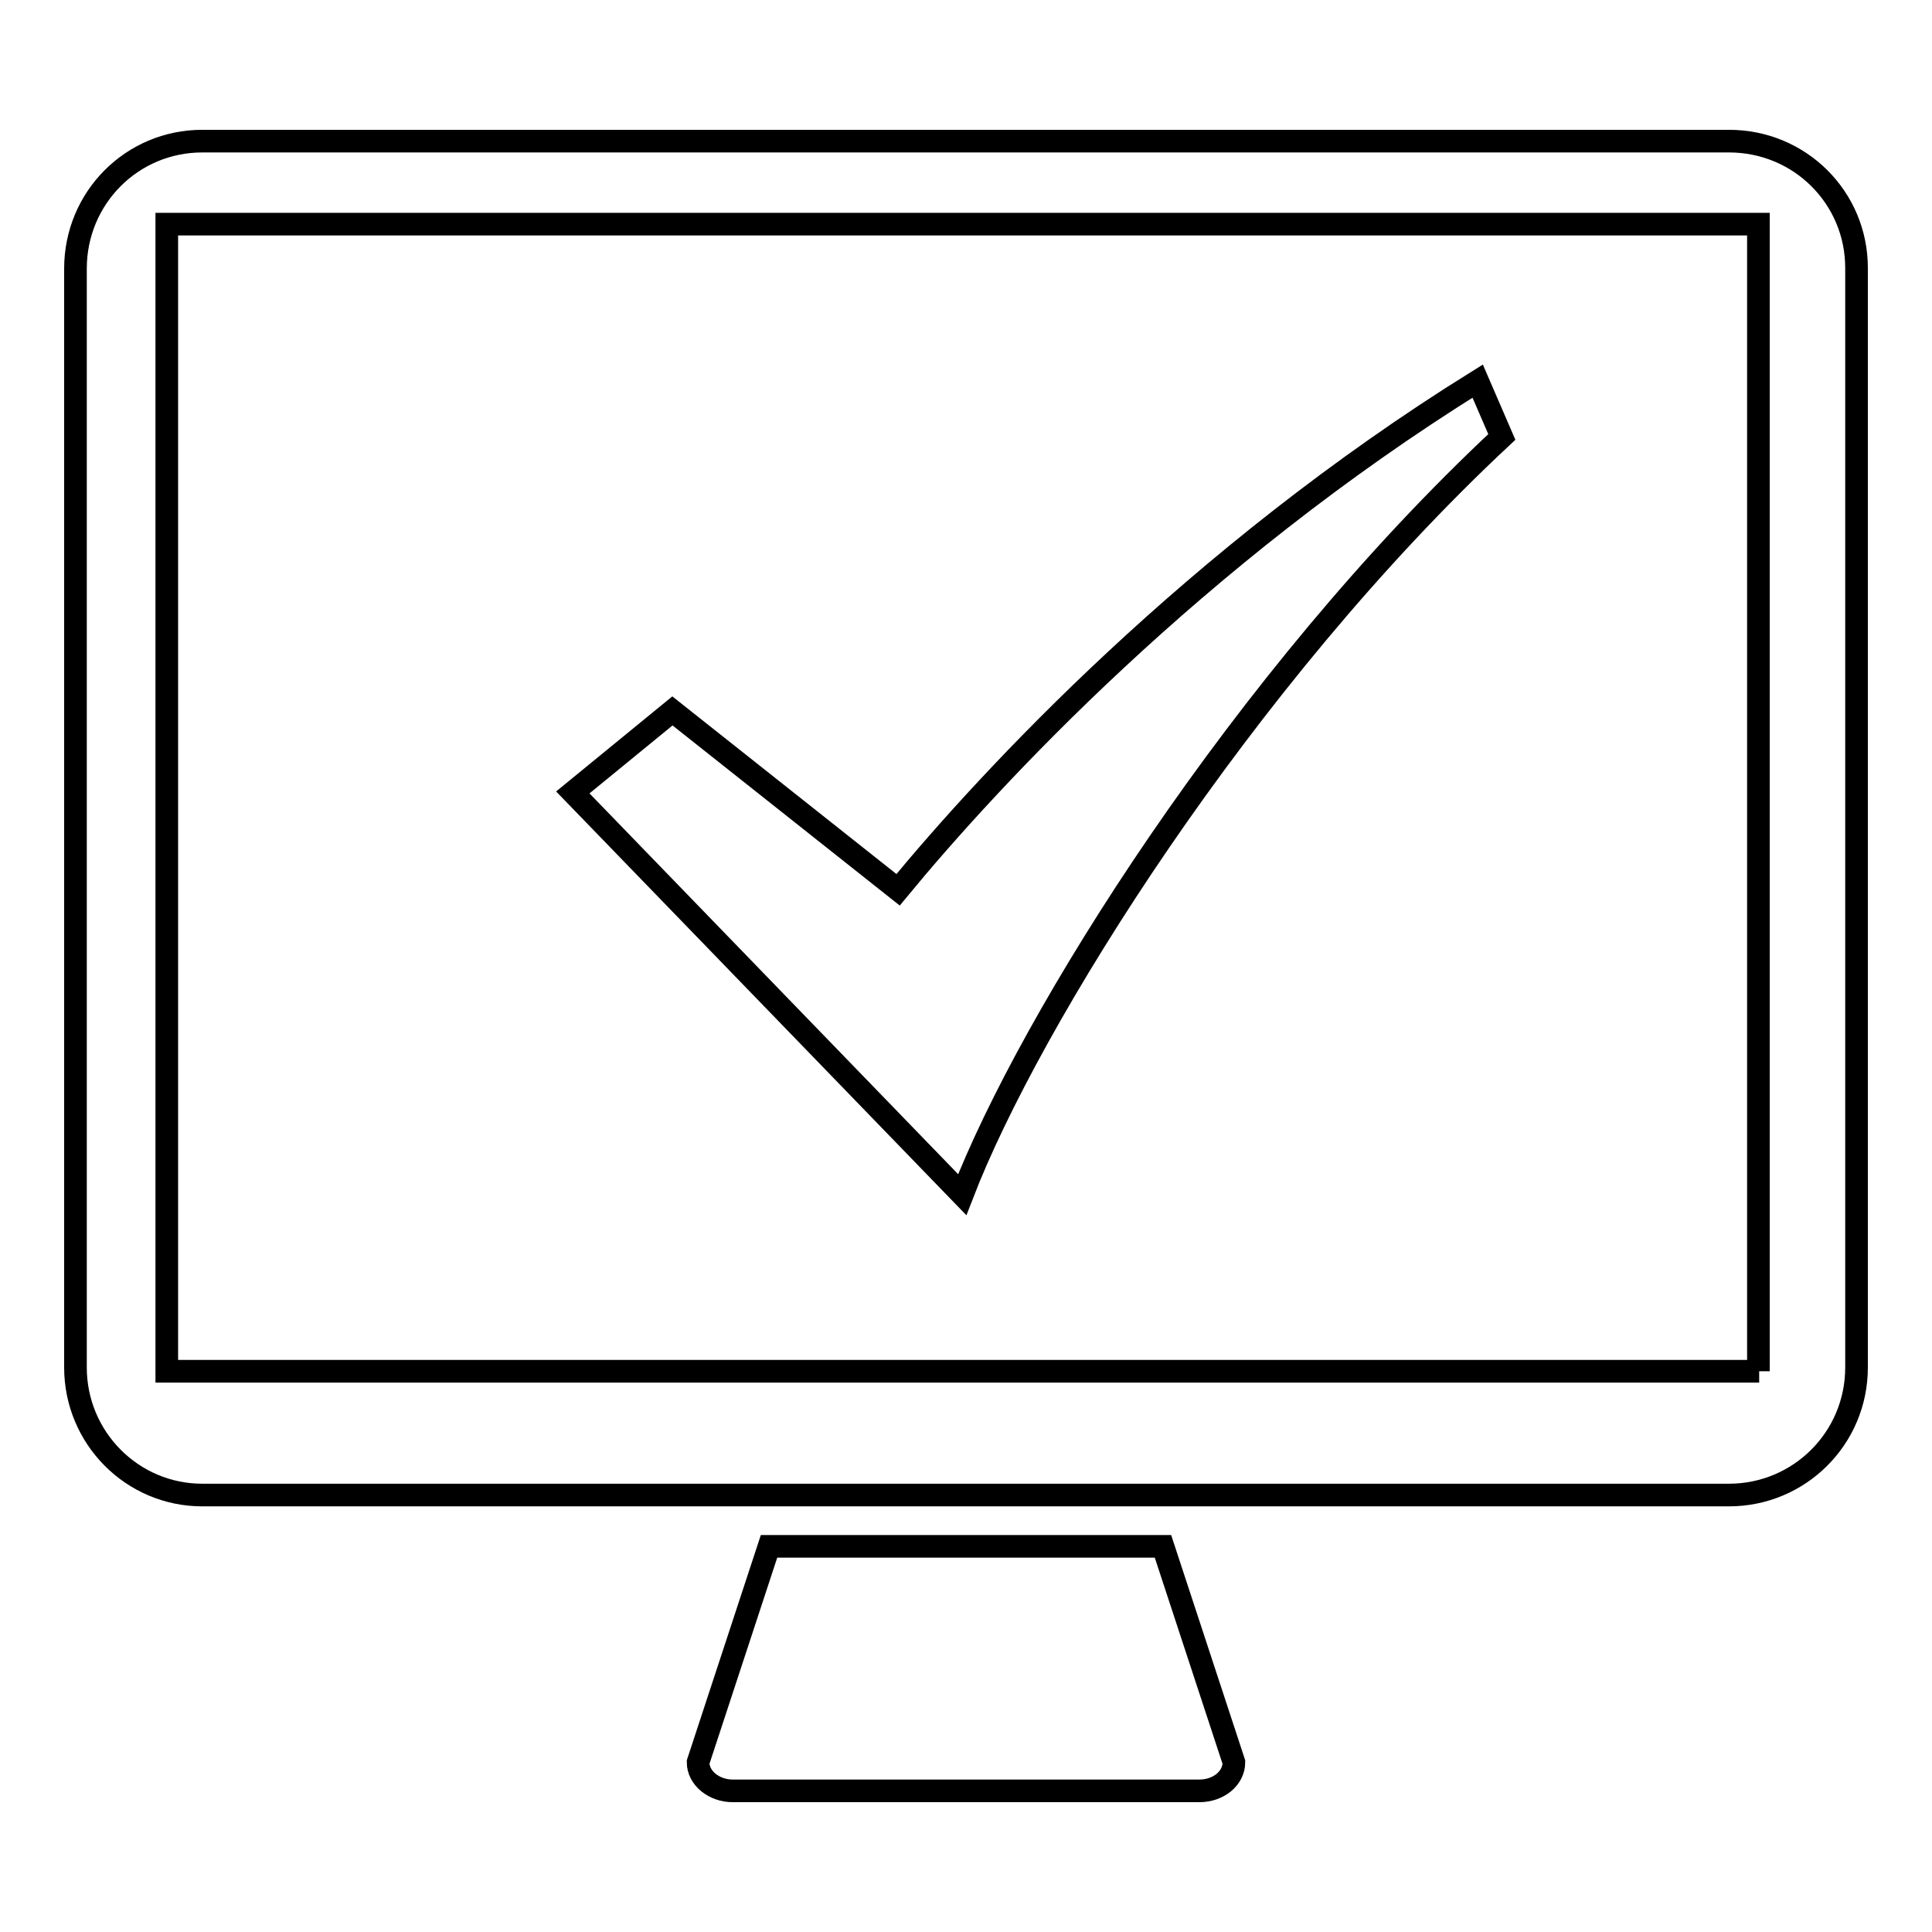 <?xml version="1.0" encoding="utf-8"?>
<!-- Svg Vector Icons : http://www.onlinewebfonts.com/icon -->
<!DOCTYPE svg PUBLIC "-//W3C//DTD SVG 1.1//EN" "http://www.w3.org/Graphics/SVG/1.1/DTD/svg11.dtd">
<svg version="1.1" xmlns="http://www.w3.org/2000/svg" xmlns:xlink="http://www.w3.org/1999/xlink" x="0px" y="0px" viewBox="0 0 256 256" enable-background="new 0 0 256 256" xml:space="preserve">
<g> <path stroke-width="3" fill-opacity="0" stroke="#000000"  d="M101.9,204.9l-9.4,28.6c0,2.1,2.1,3.8,4.6,3.8h61.8c2.6,0,4.6-1.7,4.6-3.8l-9.4-28.6H101.9z M229.1,18.7 H26.8c-9.3,0-16.8,7.5-16.8,16.9v145.6c0,9.3,7.5,16.9,16.8,16.9h202.3c9.3,0,16.9-7.5,16.9-16.9V35.5 C246,26.2,238.5,18.7,229.1,18.7z M233.1,181.7H22.1v-152h210.9V181.7z M199,57.9l-3.2-7.4c-37.5,23.3-64.6,52.6-76.8,67.4 L89.1,94.2l-13.2,10.8l51.6,53.3C136.4,135.2,164.6,90,199,57.9z"/></g>
</svg>